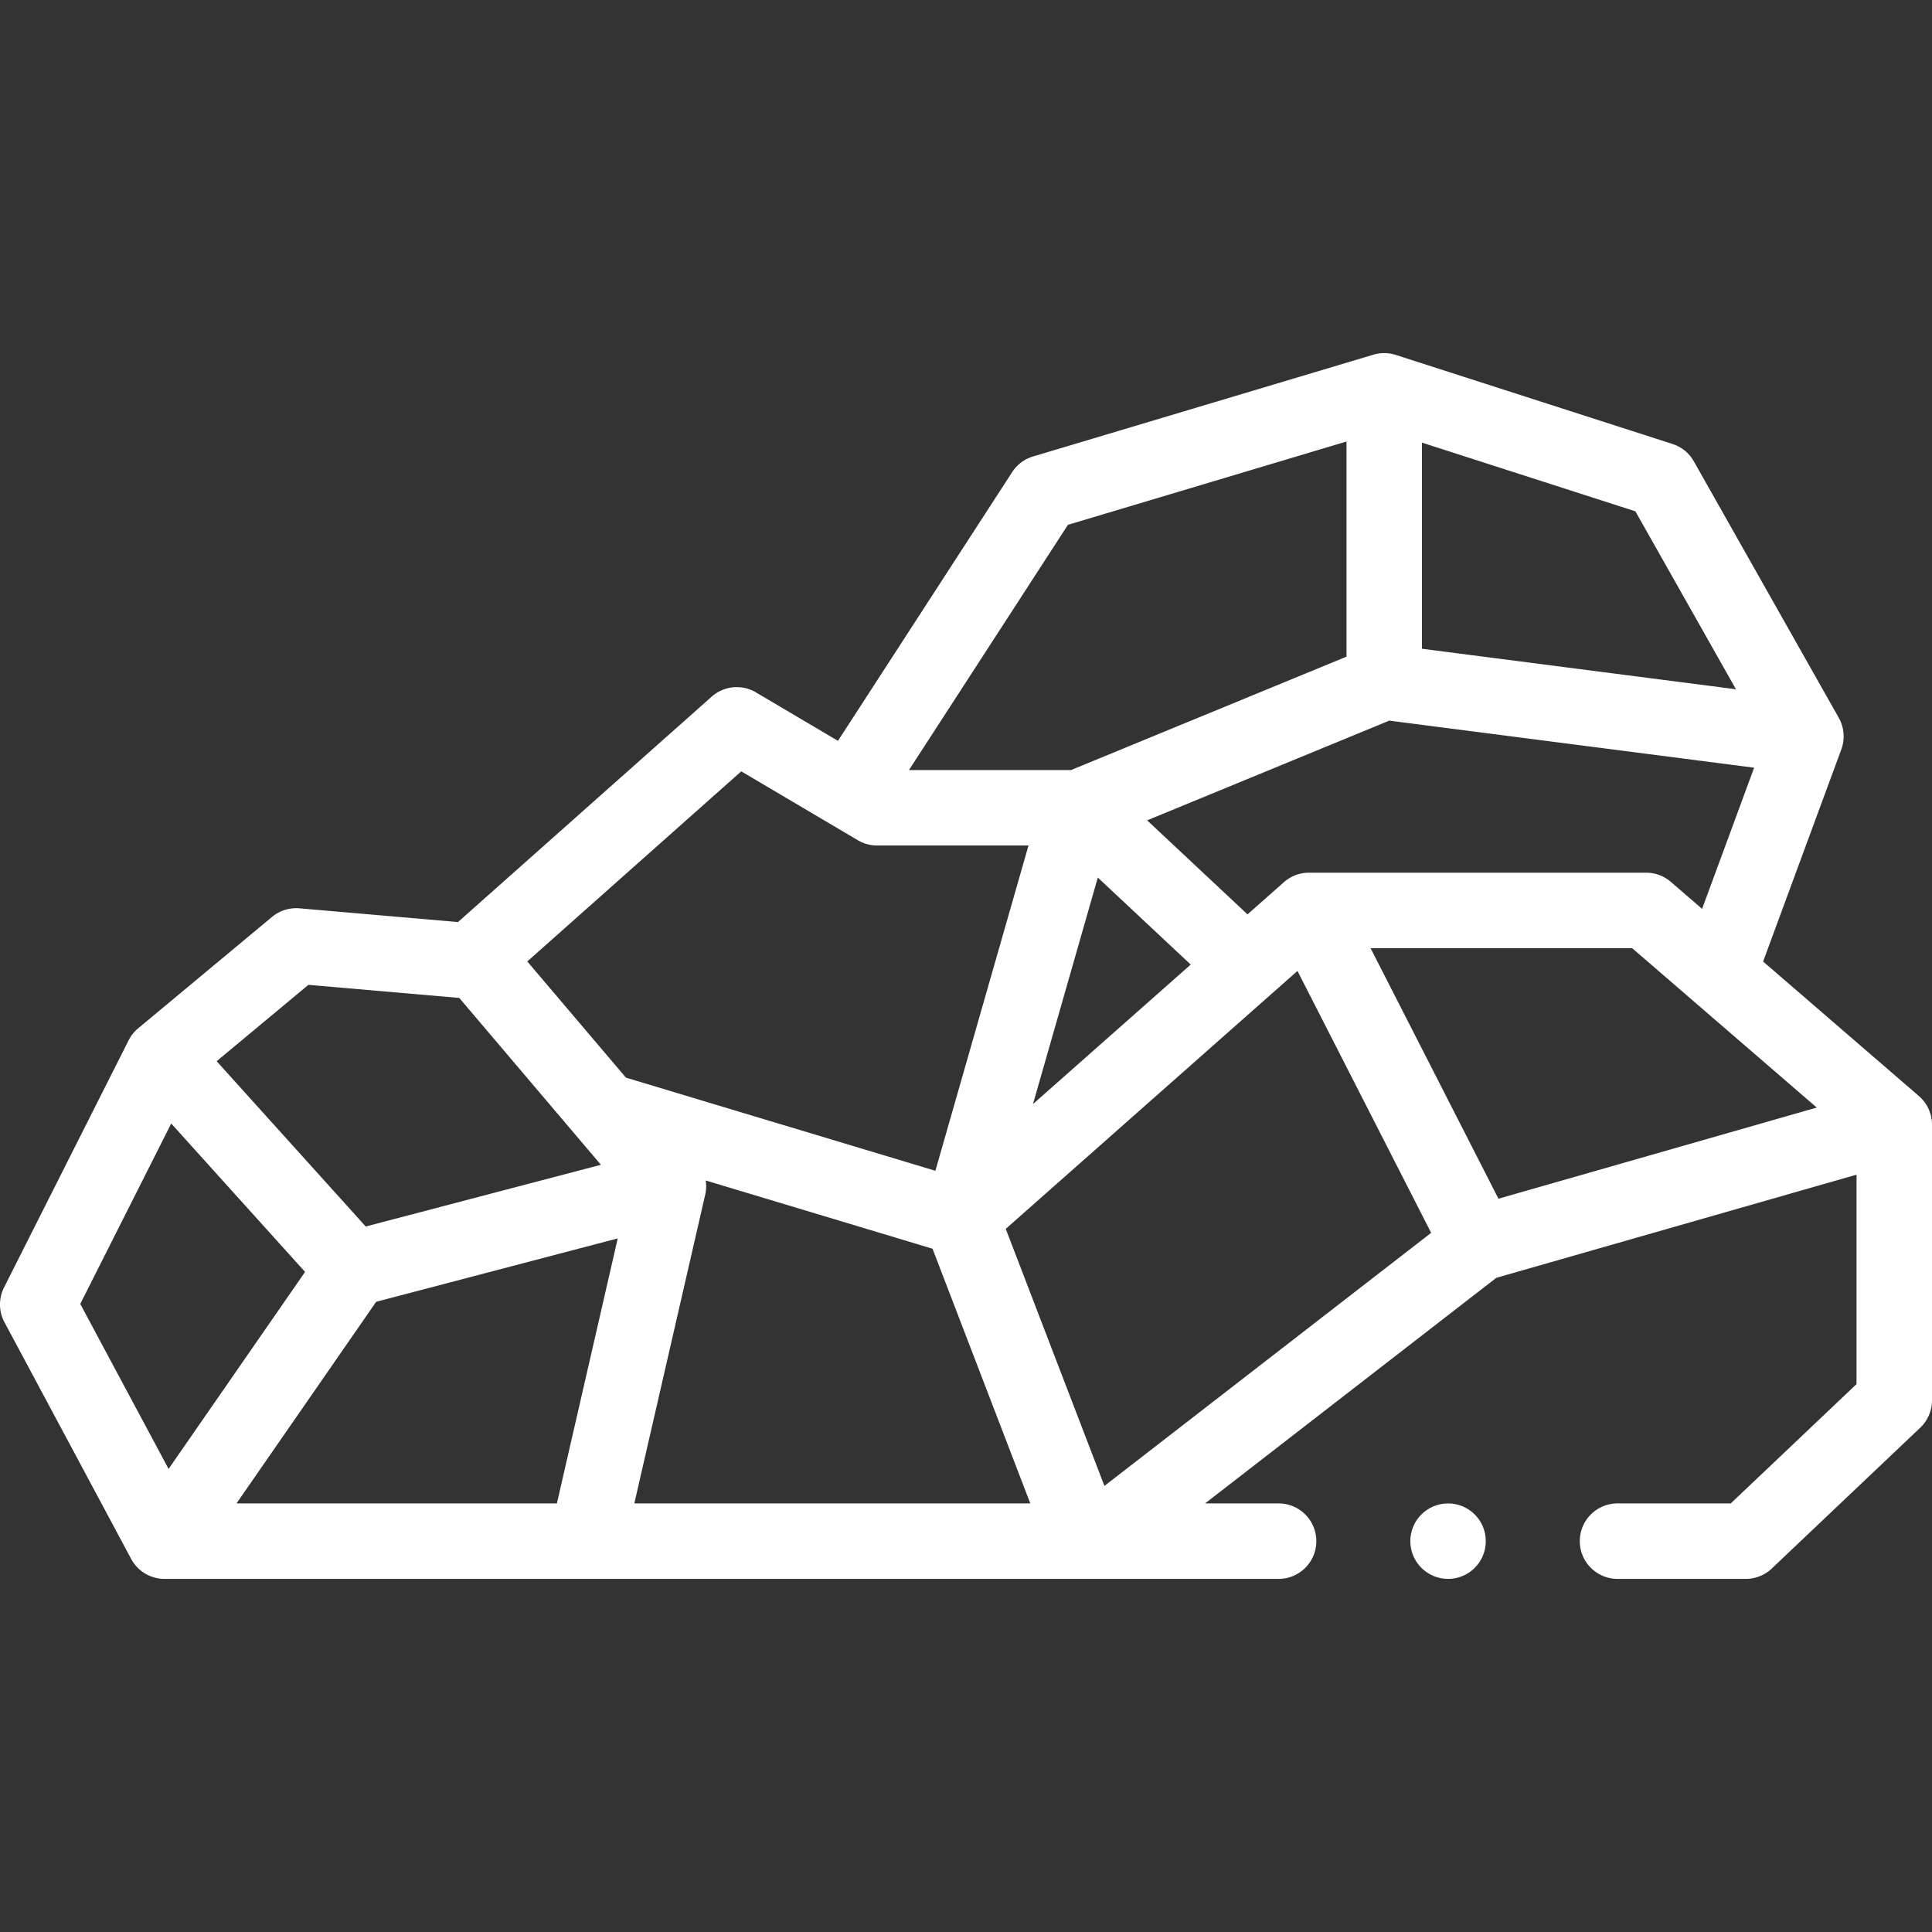 <svg xmlns="http://www.w3.org/2000/svg" version="1.1" xmlns:xlink="http://www.w3.org/1999/xlink" width="512" height="512" x="0" y="0" viewBox="0 0 512 512" style="enable-background:new 0 0 512 512" xml:space="preserve" class=""><rect x="0" y="0" width="512" height="512" fill="#333333" stroke="none"/><g><path d="m508.535 290.468-41.293-35.652 20.727-56.22a10.002 10.002 0 0 0-.677-8.38l-38.409-67.955a10.004 10.004 0 0 0-5.642-4.599l-73.344-23.604a10.006 10.006 0 0 0-5.929-.062l-90.205 26.977a10 10 0 0 0-5.526 4.142l-46.167 71.214-21.736-12.842a10 10 0 0 0-11.729 1.134l-67.237 59.736-42.015-3.642a10.025 10.025 0 0 0-7.26 2.276l-35.476 29.522a9.99 9.99 0 0 0-2.533 3.186L1.07 341.193a9.999 9.999 0 0 0 .114 9.221l33.582 62.726a9.998 9.998 0 0 0 8.816 5.28h295.257c5.523 0 10-4.478 10-10s-4.477-10-10-10h-19.482l77.187-59.788L492 311.302v55.5l-33.33 31.617h-30.007c-5.523 0-10 4.478-10 10s4.477 10 10 10h33.995a9.997 9.997 0 0 0 6.882-2.745l39.342-37.319A10.001 10.001 0 0 0 512 371.1v-73.062c0-2.908-1.265-5.67-3.465-7.57zM376.834 117.301l56.561 18.204 26.654 47.158-83.215-10.738zm-8.648 73.674 96.678 12.475-13.791 37.406-8.284-7.153a10 10 0 0 0-6.535-2.431h-89.372c-2.44 0-4.796.892-6.624 2.508l-9.654 8.536-26.6-24.917zm-52.631 64.648-41.803 36.96 17.181-60.024zm-32.536-116.542 73.815-22.075v57.015l-72.989 30.05h-42.958zM81.726 260.996l39.986 3.466 37.534 44.218-62.323 16.357-39.512-43.807zm-60.457 84.559 24.103-47.813 35.474 39.329-36.168 52.208zm126.314 52.865H62.675l37.015-53.431 64.018-16.802zm-7.846-143.629 56.702-50.376 30.914 18.265a10.003 10.003 0 0 0 5.087 1.391h40.12l-24.674 86.199-82.009-24.685zm28.366 143.629 18.794-81.863a9.988 9.988 0 0 0 .132-3.719l60.102 18.091 25.907 67.492H168.103zm124.579-4.636-26.149-68.122 77.308-68.352 35.428 69.406zm104.423-76.115-33.891-66.395h69.32l48.928 42.244z" fill="#ffffff" opacity="1" data-original="#000000"></path><circle cx="383.75" cy="408.422" r="10" fill="#ffffff" opacity="1" data-original="#000000"></circle></g></svg>